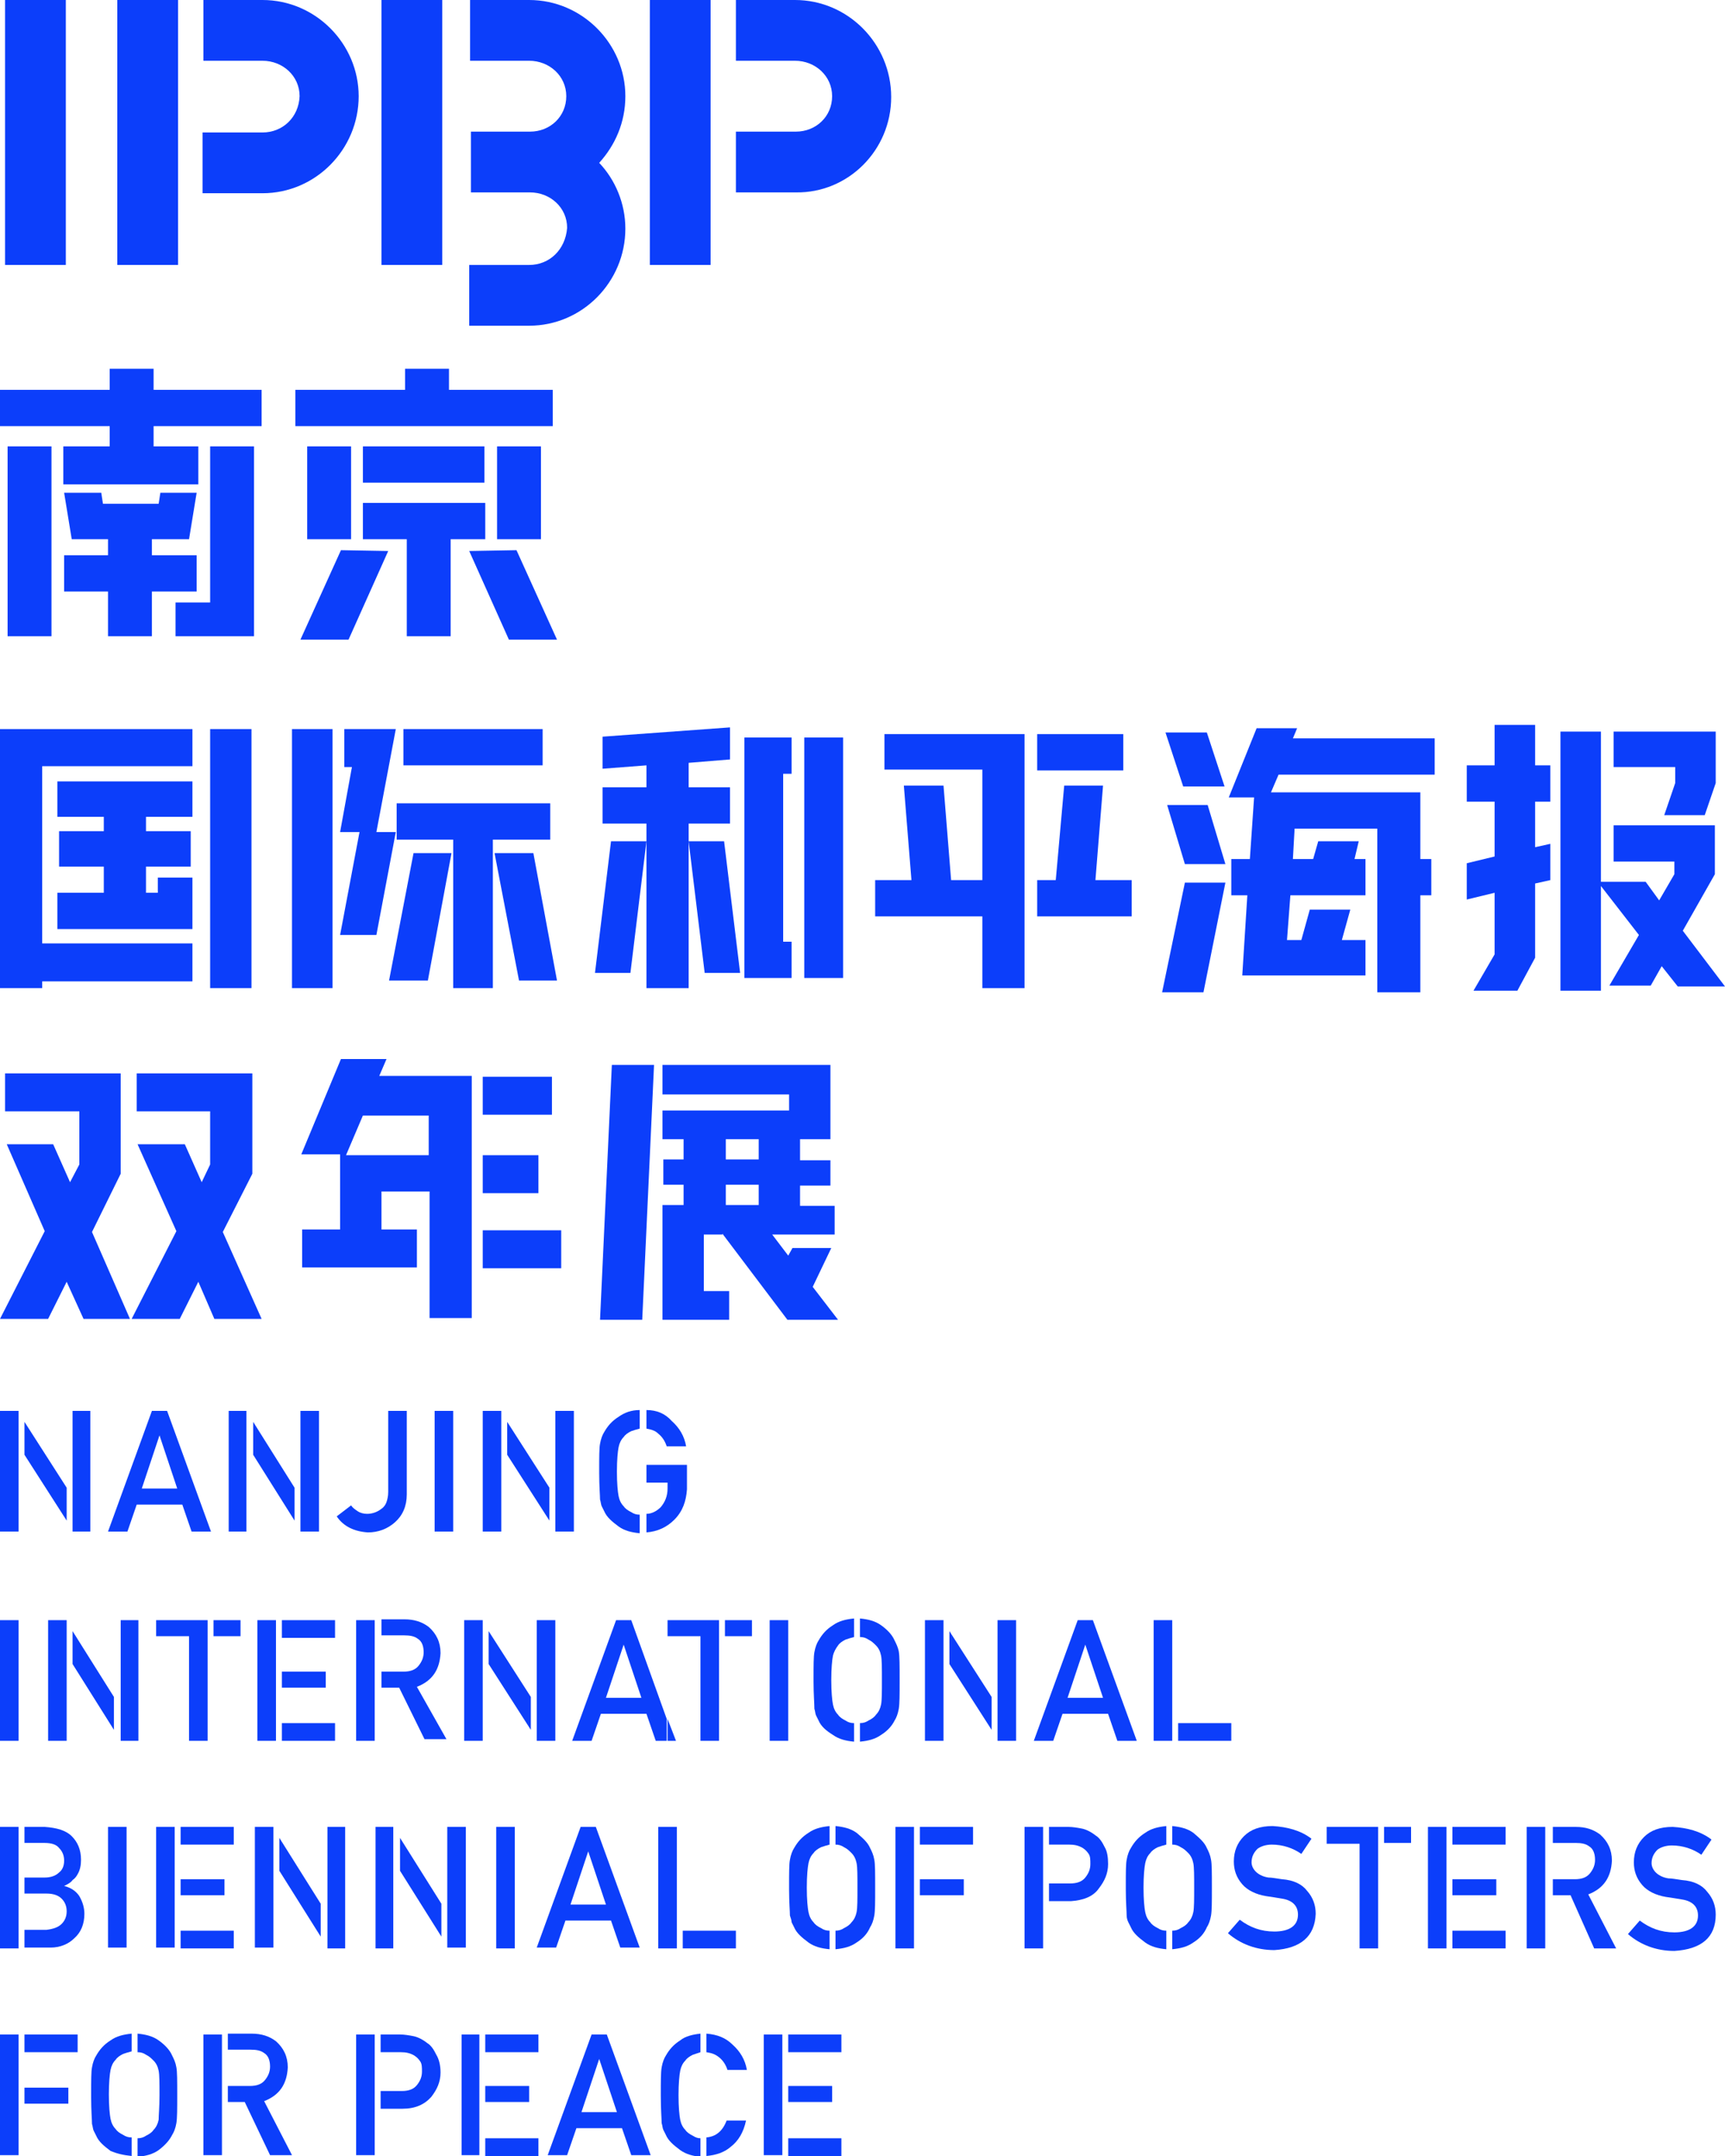 <?xml version="1.0" encoding="utf-8"?>
<!-- Generator: Adobe Illustrator 23.0.3, SVG Export Plug-In . SVG Version: 6.00 Build 0)  -->
<svg version="1.1" id="图层_1" xmlns="http://www.w3.org/2000/svg" xmlns:xlink="http://www.w3.org/1999/xlink" x="0px" y="0px"
	 viewBox="0 0 204.4 255.5" style="enable-background:new 0 0 204.4 255.5;" xml:space="preserve">
<style type="text/css">
	.st0{fill:#0C3EFA;}
</style>
<title>22</title>
<g>
	<path class="st0" d="M31.1,15.7H24v7.2h7.1c6.3,0,11.4-5.2,11.4-11.5C42.5,5.2,37.4,0,31.1,0h-7v7.2h7c2.4,0,4.4,1.8,4.4,4.2
		C35.4,13.9,33.5,15.7,31.1,15.7"/>
	<path class="st0" d="M62.7,31.4h-7.1v7.2h7.1c6.3,0,11.4-5.2,11.4-11.5c0-3-1.2-5.8-3.1-7.8c1.9-2.1,3.1-4.8,3.1-7.9
		C74.1,5.2,69,0,62.7,0h-7v7.2h7c2.4,0,4.4,1.8,4.4,4.2s-1.9,4.2-4.3,4.2h0h-7v7.2h7c2.4,0,4.4,1.8,4.4,4.2
		C67,29.6,65.1,31.4,62.7,31.4"/>
	<path class="st0" d="M105.6,11.5c0-6.3-5.1-11.5-11.4-11.5h-7v7.2h7c2.4,0,4.4,1.8,4.4,4.2c0,2.4-1.9,4.2-4.3,4.2h-7.1v7.2h7.1
		C100.5,22.9,105.6,17.8,105.6,11.5"/>
	<rect x="0.6" y="0" class="st0" width="7.2" height="31.4"/>
	<rect x="13.9" y="0" class="st0" width="7.2" height="31.4"/>
	<rect x="45.2" y="0" class="st0" width="7.2" height="31.4"/>
	<rect x="77" y="0" class="st0" width="7.2" height="31.4"/>
	<polygon class="st0" points="9.9,156.3 15.4,156.3 10.9,146 14.3,139.1 14.3,131.7 14.3,129.6 14.3,127.2 0.6,127.2 0.6,131.7 
		9.4,131.7 9.4,138 8.3,140.1 6.3,135.6 0.8,135.6 5.3,145.9 0,156.3 5.7,156.3 7.9,151.9 	"/>
	<polygon class="st0" points="26.4,146 29.9,139.1 29.9,131.7 29.9,129.6 29.9,127.2 16.2,127.2 16.2,131.7 24.9,131.7 24.9,138 
		23.9,140.1 21.9,135.6 16.3,135.6 20.9,145.9 15.6,156.3 21.3,156.3 23.5,151.9 25.4,156.3 31,156.3 	"/>
	<rect x="57.2" y="136.9" class="st0" width="6.6" height="4.5"/>
	<rect x="57.2" y="127.6" class="st0" width="8.2" height="4.5"/>
	<path class="st0" d="M44.9,127.6l0.9-2.1h-5.4l-4.7,11.3h4.6v8.9h-4.5v4.5h13.6v-4.5h-4.2v-4.5h5.7v15h5v-28.7H44.9z M50.8,136.9
		H41l2-4.7h7.8V136.9z"/>
	<rect x="57.2" y="145.8" class="st0" width="9.3" height="4.5"/>
	<polygon class="st0" points="77.5,126.2 72.5,126.2 71.1,156.4 76.1,156.4 	"/>
	<path class="st0" d="M85.6,146.2l7.7,10.2h6l-3-3.9l2.2-4.6h-4.6l-0.5,0.9l-1.9-2.5h7.4v-3.4h-4.1v-2.4h3.6v-3h-3.6V135h3.6v-8.8
		H78.5v3.5h15v1.9h-15v3.4H81v2.4h-2.4v3H81v2.4h-2.5v13.6h7.9V153h-3v-6.7H85.6z M86,135h3.9v2.4H86V135z M86,140.4h3.9v2.4H86
		V140.4z"/>
	<polygon class="st0" points="181.9,85.9 177.1,85.9 177.1,90.7 173.8,90.7 173.8,95 177.1,95 177.1,101.5 173.8,102.3 173.8,106.6 
		177.1,105.8 177.1,113.1 174.6,117.4 179.8,117.4 181.9,113.5 181.9,104.7 183.7,104.3 183.7,100 181.9,100.4 181.9,95 183.7,95 
		183.7,90.7 181.9,90.7 	"/>
	<polygon class="st0" points="71.4,91.1 76.6,90.7 76.6,93.3 71.4,93.3 71.4,97.6 76.6,97.6 76.6,117.1 81.6,117.1 81.6,97.6 
		86.5,97.6 86.5,93.3 81.6,93.3 81.6,90.4 86.5,90 86.5,86.2 71.4,87.3 	"/>
	<polygon class="st0" points="76.6,99.7 72.4,99.7 70.5,115.3 74.7,115.3 	"/>
	<polygon class="st0" points="81.6,99.7 83.5,115.3 87.7,115.3 85.8,99.7 	"/>
	<polygon class="st0" points="203.2,103.6 203.2,102.1 203.2,100 203.2,97.8 191.2,97.8 191.2,102.1 198.4,102.1 198.4,103.6 
		196.6,106.7 195,104.5 189.7,104.5 189.7,102.1 189.7,97.8 189.7,90.9 189.7,86.7 187.3,86.7 184.9,86.7 184.9,117.4 189.7,117.4 
		189.7,105 194.2,110.8 190.7,116.8 195.6,116.8 196.9,114.5 198.8,116.9 204.4,116.9 199.4,110.3 	"/>
	<polygon class="st0" points="197.2,96.6 202,96.6 203.3,92.8 203.3,90.9 203.3,86.7 198.5,86.7 191.2,86.7 191.2,90.9 198.5,90.9 
		198.5,92.8 	"/>
	<polygon class="st0" points="145.1,93.2 143,86.8 138.1,86.8 140.2,93.2 	"/>
	<polygon class="st0" points="143.1,95.4 138.3,95.4 140.4,102.4 145.2,102.4 	"/>
	<polygon class="st0" points="140.4,104.6 137.7,117.6 142.6,117.6 145.2,104.6 	"/>
	<polygon class="st0" points="170,91.8 170,87.5 153.2,87.5 153.7,86.3 148.9,86.3 145.6,94.5 148.6,94.5 148.1,101.8 145.9,101.8 
		145.9,106.1 147.8,106.1 147.2,115.6 161.8,115.6 161.8,111.4 159,111.4 160,107.8 155.2,107.8 154.2,111.4 152.5,111.4 
		152.9,106.1 161.8,106.1 161.8,101.8 160.5,101.8 161,99.7 156.2,99.7 155.6,101.8 153.2,101.8 153.4,98.2 163.2,98.2 163.2,117.6 
		168.3,117.6 168.3,106.1 169.6,106.1 169.6,101.8 168.3,101.8 168.3,93.9 150.6,93.9 151.5,91.8 	"/>
	<polygon class="st0" points="122.9,108.6 134.1,108.6 134.1,104.3 129.8,104.3 130.7,93.1 126.1,93.1 125.1,104.3 122.9,104.3 	"/>
	<polygon class="st0" points="121.4,117.1 121.4,108.6 121.4,104.3 121.4,101 121.4,91.2 121.4,87 104.8,87 104.8,91.2 116.4,91.2 
		116.4,104.3 112.7,104.3 111.8,93.1 107.1,93.1 108,104.3 103.7,104.3 103.7,108.6 116.4,108.6 116.4,117.1 	"/>
	<rect x="122.9" y="87" class="st0" width="10.2" height="4.3"/>
	<polygon class="st0" points="93.8,91.7 93.8,87.4 92.8,87.4 88.4,87.4 88.2,87.4 88.2,115.9 88.4,115.9 92.8,115.9 93.8,115.9 
		93.8,111.6 92.8,111.6 92.8,91.7 	"/>
	<polygon class="st0" points="99.9,87.4 95.3,87.4 95.3,91.7 95.3,111.6 95.3,115.9 99.9,115.9 	"/>
	<rect x="47.8" y="86.4" class="st0" width="16.5" height="4.3"/>
	<polygon class="st0" points="58.4,99.5 65.2,99.5 65.2,95.2 47,95.2 47,99.5 53.7,99.5 53.7,117.1 58.4,117.1 	"/>
	<polygon class="st0" points="50.7,116.2 53.5,101.1 49,101.1 46.1,116.2 	"/>
	<polygon class="st0" points="63.2,101.1 58.6,101.1 61.5,116.2 66,116.2 	"/>
	<polygon class="st0" points="34.6,90.9 34.6,117.1 39.4,117.1 39.4,90.9 39.4,86.4 34.6,86.4 	"/>
	<polygon class="st0" points="45.8,86.4 42.6,86.4 40.8,86.4 40.8,90.9 41.7,90.9 40.3,98.6 42.6,98.6 40.3,110.8 44.6,110.8 
		46.9,98.6 44.6,98.6 46.9,86.4 	"/>
	<polygon class="st0" points="22.8,96.8 22.8,92.6 6.8,92.6 6.8,96.8 12.3,96.8 12.3,98.5 7,98.5 7,102.7 12.3,102.7 12.3,105.8 
		6.8,105.8 6.8,110.1 22.8,110.1 22.8,109.7 22.8,105.8 22.8,104 18.7,104 18.7,105.8 17.3,105.8 17.3,102.7 22.6,102.7 22.6,98.5 
		17.3,98.5 17.3,96.8 	"/>
	<polygon class="st0" points="0,89.3 0,90.8 0,111.8 0,116.3 0,117.1 5,117.1 5,116.3 22.8,116.3 22.8,111.8 5,111.8 5,90.8 
		22.8,90.8 22.8,86.4 0,86.4 	"/>
	<polygon class="st0" points="29.8,90.8 29.8,89.3 29.8,86.4 24.9,86.4 24.9,90.8 24.9,111.8 24.9,116.3 24.9,117.1 29.8,117.1 	"/>
	<polygon class="st0" points="46,65.3 40.4,65.2 35.6,75.8 41.3,75.8 	"/>
	<polygon class="st0" points="61.2,65.2 55.6,65.3 60.3,75.8 66,75.8 	"/>
	<polygon class="st0" points="35,50.5 50.6,50.5 53.2,50.5 65.5,50.5 65.5,46.2 53.2,46.2 53.2,43.7 48,43.7 48,46.2 35,46.2 	"/>
	<rect x="43" y="52.9" class="st0" width="14.4" height="4.3"/>
	<polygon class="st0" points="48.2,75.4 53.4,75.4 53.4,63.9 57.5,63.9 57.5,59.6 43,59.6 43,63.9 48.2,63.9 	"/>
	<polygon class="st0" points="41.6,59.6 41.6,57.2 41.6,52.9 41.2,52.9 36.4,52.9 36.4,59.6 36.4,63.3 36.4,63.9 41.6,63.9 	"/>
	<polygon class="st0" points="64.1,57.2 64.1,52.9 64.1,52.9 58.9,52.9 58.9,57.2 58.9,59.6 58.9,63.9 64.1,63.9 64.1,59.6 
		64.1,59.6 64.1,57.2 	"/>
	<polygon class="st0" points="0,50.5 13,50.5 13,52.9 7.5,52.9 7.5,57.4 23.5,57.4 23.5,52.9 18.2,52.9 18.2,50.5 31,50.5 31,46.2 
		18.2,46.2 18.2,43.7 13,43.7 13,46.2 0,46.2 	"/>
	<polygon class="st0" points="30.1,75.4 30.1,71.4 30.1,52.9 26.2,52.9 24.9,52.9 24.9,57.4 24.9,64.6 24.9,71.4 20.8,71.4 
		20.8,75.4 24.9,75.4 	"/>
	<polygon class="st0" points="0.9,57.4 0.9,75.4 6.1,75.4 6.1,64.6 6.1,57.4 6.1,52.9 0.9,52.9 0.9,56.7 	"/>
	<polygon class="st0" points="18,75.4 18,70.1 23.3,70.1 23.3,65.8 18,65.8 18,63.9 21.8,63.9 22.4,63.9 23.3,58.4 19,58.4 
		18.8,59.7 12.2,59.7 12,58.4 7.6,58.4 8.5,63.9 9,63.9 12.8,63.9 12.8,65.8 7.6,65.8 7.6,70.1 12.8,70.1 12.8,75.4 	"/>
	<g>
		<path class="st0" d="M76.6,167.1v2.2c0.5,0.1,1,0.2,1.4,0.6c0.5,0.4,0.8,0.9,1,1.5h2.3c-0.2-1.2-0.8-2.2-1.7-3
			C78.8,167.5,77.8,167.1,76.6,167.1L76.6,167.1z"/>
		<path class="st0" d="M19.8,167.2H18l-5.2,14.3h2.3l1.1-3.2h5.4l1.1,3.2H25L19.8,167.2z M16.8,176.4l2.1-6.3h0l2.1,6.3H16.8z"/>
		<path class="st0" d="M46,176.8c0,0.5-0.1,0.9-0.2,1.2c-0.1,0.3-0.3,0.6-0.6,0.8c-0.5,0.4-1.1,0.6-1.7,0.6c-0.4,0-0.8-0.1-1.1-0.3
			c-0.3-0.2-0.6-0.4-0.8-0.7l-1.7,1.3v0c0.8,1.2,2.1,1.8,3.7,1.9h0c1.2,0,2.3-0.4,3.2-1.2c0.9-0.8,1.4-1.9,1.4-3.3v-9.9H46V176.8z"
			/>
		<rect x="51.5" y="167.2" class="st0" width="2.2" height="14.3"/>
		<polygon class="st0" points="2.9,172.4 7.9,180.2 7.9,176.3 2.9,168.5 		"/>
		<polygon class="st0" points="8.6,177.3 8.6,177.3 8.6,181.5 10.7,181.5 10.7,167.2 8.6,167.2 		"/>
		<polygon class="st0" points="0,181.5 2.2,181.5 2.2,171.3 2.2,171.3 2.2,167.2 0,167.2 		"/>
		<polygon class="st0" points="27.1,181.5 29.2,181.5 29.2,171.3 29.2,171.3 29.2,167.2 27.1,167.2 		"/>
		<polygon class="st0" points="30,172.4 34.9,180.2 34.9,176.3 30,168.5 		"/>
		<polygon class="st0" points="35.6,177.3 35.6,177.3 35.6,181.5 37.8,181.5 37.8,167.2 35.6,167.2 		"/>
		<polygon class="st0" points="65.8,177.3 65.8,177.3 65.8,181.5 68,181.5 68,167.2 65.8,167.2 		"/>
		<polygon class="st0" points="60.1,172.4 65.1,180.2 65.1,176.3 60.1,168.5 		"/>
		<polygon class="st0" points="57.2,181.5 59.4,181.5 59.4,171.3 59.4,171.3 59.4,167.2 57.2,167.2 		"/>
		<path class="st0" d="M76.5,175.7h2.6v0.7c0,0.9-0.3,1.6-0.8,2.2c-0.5,0.5-1.1,0.8-1.7,0.8v2.2c1.3-0.1,2.4-0.6,3.3-1.5
			c1-1,1.4-2.2,1.5-3.6v-2.9h-4.8V175.7z"/>
		<path class="st0" d="M73.3,167.9c-0.8,0.5-1.3,1.1-1.7,1.8c-0.2,0.3-0.4,0.8-0.5,1.4c-0.1,0.5-0.1,1.6-0.1,3.1v0.4
			c0,1.5,0.1,2.6,0.1,3.1c0.1,0.3,0.1,0.6,0.2,0.8c0.1,0.2,0.2,0.4,0.3,0.6c0.3,0.7,0.9,1.2,1.7,1.8c0.7,0.5,1.5,0.7,2.5,0.8v-2.2
			c-0.4,0-0.7-0.1-1-0.3c-0.4-0.2-0.7-0.4-0.9-0.7c-0.3-0.3-0.5-0.7-0.6-1.2c-0.1-0.5-0.2-1.5-0.2-2.9c0-1.4,0.1-2.4,0.2-2.9
			c0.1-0.5,0.3-0.9,0.6-1.2c0.2-0.3,0.5-0.5,0.9-0.7c0.3-0.1,0.6-0.2,1-0.3v-2.2h0C74.8,167.1,74,167.4,73.3,167.9"/>
	</g>
	<path class="st0" d="M71.9,241.1h-1.8l-5.2,14.3h2.3l1.1-3.2h5.4l1.1,3.2h2.3L71.9,241.1z M68.9,250.3L71,244h0l2.1,6.3H68.9z"/>
	<polygon class="st0" points="0,255.4 2.2,255.4 2.2,249.3 2.2,249.3 2.2,247.4 2.2,247.4 2.2,243.1 2.2,243.1 2.2,241.1 0,241.1 	
		"/>
	<rect x="2.9" y="241.1" class="st0" width="6.3" height="2.1"/>
	<rect x="2.9" y="247.4" class="st0" width="5.2" height="1.9"/>
	<path class="st0" d="M15.6,255.5L15.6,255.5l0-2.2c-0.4,0-0.7-0.1-1-0.3c-0.4-0.2-0.7-0.4-0.9-0.7c-0.3-0.3-0.5-0.7-0.6-1.2
		c-0.1-0.5-0.2-1.5-0.2-2.9c0-1.4,0.1-2.4,0.2-2.9c0.1-0.5,0.3-0.9,0.6-1.2c0.2-0.3,0.5-0.5,0.9-0.7c0.3-0.1,0.6-0.2,1-0.3V241
		c-1,0.1-1.8,0.3-2.5,0.8c-0.8,0.5-1.3,1.1-1.7,1.8c-0.2,0.3-0.4,0.8-0.5,1.4c-0.1,0.5-0.1,1.6-0.1,3.2v0.4c0,1.5,0.1,2.6,0.1,3.1
		c0.1,0.3,0.1,0.6,0.2,0.8c0.1,0.2,0.2,0.4,0.3,0.6c0.3,0.7,0.9,1.2,1.7,1.8C13.8,255.2,14.6,255.4,15.6,255.5"/>
	<path class="st0" d="M20.4,253c0.2-0.3,0.4-0.8,0.5-1.4c0.1-0.6,0.1-1.7,0.1-3.3c0-1.7,0-2.8-0.1-3.3c-0.1-0.6-0.3-1-0.5-1.4
		c-0.3-0.7-0.9-1.3-1.6-1.8c-0.7-0.5-1.5-0.7-2.5-0.8h0v2.2c0.4,0,0.7,0.1,1,0.3c0.4,0.2,0.6,0.4,0.9,0.7c0.3,0.3,0.5,0.7,0.6,1.2
		c0.1,0.5,0.1,1.5,0.1,2.9c0,1.4-0.1,2.4-0.1,2.9c-0.1,0.5-0.3,0.9-0.6,1.2c-0.2,0.3-0.5,0.5-0.9,0.7c-0.3,0.2-0.6,0.3-1,0.3v2.2
		c1-0.1,1.8-0.3,2.5-0.8C19.6,254.2,20.1,253.6,20.4,253"/>
	<polygon class="st0" points="24.1,255.4 26.3,255.4 26.3,249.3 26.3,247.4 26.3,243 26.3,241.1 24.1,241.1 	"/>
	<path class="st0" d="M32,255.4h2.6l-3.3-6.4c1.8-0.7,2.7-2,2.8-4c0-1.3-0.5-2.3-1.4-3.1c-0.8-0.6-1.7-0.9-2.9-0.9H27v1.9h2.7
		c0.7,0,1.2,0.1,1.6,0.4c0.5,0.3,0.7,0.9,0.7,1.6c0,0.6-0.2,1.1-0.6,1.6c-0.4,0.5-1,0.7-1.8,0.7H27v1.9H29L32,255.4z"/>
	<polygon class="st0" points="42.2,255.4 44.4,255.4 44.4,249.8 44.4,247.8 44.4,243.1 44.4,241.1 42.2,241.1 	"/>
	<path class="st0" d="M51.7,243.5c-0.3-0.6-0.6-1.1-1.1-1.4c-0.5-0.4-1.1-0.7-1.6-0.8c-0.5-0.1-1.1-0.2-1.6-0.2h-2.3v2.1h2.4
		c0.6,0,1.1,0.1,1.6,0.4c0.3,0.2,0.5,0.4,0.7,0.7c0.2,0.3,0.2,0.7,0.2,1.2c0,0.6-0.2,1.1-0.6,1.6c-0.4,0.5-1,0.7-1.8,0.7h-2.5v2.1
		h2.6c1.5,0,2.6-0.5,3.4-1.4c0.7-0.9,1.1-1.8,1.1-2.9C52.2,244.7,52,244,51.7,243.5"/>
	<polygon class="st0" points="54.7,255.4 56.8,255.4 56.8,253.4 56.8,249.2 56.8,247.2 56.8,243.1 56.8,241.1 54.7,241.1 	"/>
	<rect x="57.5" y="247.2" class="st0" width="5.2" height="1.9"/>
	<rect x="57.5" y="241.1" class="st0" width="6.3" height="2.1"/>
	<rect x="57.5" y="253.4" class="st0" width="6.3" height="2.1"/>
	<rect x="93.4" y="247.2" class="st0" width="5.2" height="1.9"/>
	<polygon class="st0" points="90.5,255.4 92.7,255.4 92.7,253.4 92.7,249.2 92.7,247.2 92.7,243.1 92.7,241.1 90.5,241.1 	"/>
	<rect x="93.4" y="241.1" class="st0" width="6.3" height="2.1"/>
	<rect x="93.4" y="253.4" class="st0" width="6.3" height="2.1"/>
	<path class="st0" d="M83.7,241v2.2c0.6,0.1,1,0.2,1.5,0.6c0.5,0.4,0.8,0.9,1,1.5h2.3v0c-0.2-1.2-0.8-2.2-1.7-3
		C86,241.5,85,241.1,83.7,241L83.7,241z"/>
	<path class="st0" d="M83.7,253.3v2.2h0c1.1-0.1,2.1-0.4,2.9-1.1c0.9-0.7,1.5-1.7,1.8-3.1v0h-2.3C85.6,252.6,84.8,253.2,83.7,253.3"
		/>
	<path class="st0" d="M80.6,241.8c-0.8,0.5-1.3,1.1-1.7,1.8c-0.2,0.3-0.4,0.8-0.5,1.4c-0.1,0.6-0.1,1.6-0.1,3.2v0.2
		c0,1.6,0.1,2.7,0.1,3.2c0.1,0.3,0.1,0.6,0.2,0.8c0.1,0.2,0.2,0.4,0.3,0.6c0.3,0.7,0.9,1.2,1.7,1.8c0.7,0.5,1.5,0.7,2.4,0.8v-2.2
		c-0.3,0-0.6-0.1-0.9-0.3c-0.4-0.2-0.7-0.4-0.9-0.7c-0.3-0.3-0.5-0.7-0.6-1.2c-0.1-0.5-0.2-1.5-0.2-2.9c0-1.4,0.1-2.4,0.2-2.9
		c0.1-0.5,0.3-0.9,0.6-1.2c0.2-0.3,0.5-0.5,0.9-0.7c0.3-0.1,0.6-0.2,0.9-0.3V241h0C82.1,241.1,81.2,241.3,80.6,241.8"/>
	<path class="st0" d="M155.9,226.8c0-1-0.3-1.9-1-2.7c-0.6-0.8-1.6-1.3-3-1.4c-0.7-0.1-1.2-0.2-1.6-0.2c-0.7-0.1-1.2-0.4-1.5-0.7
		c-0.3-0.3-0.5-0.7-0.5-1.1c0-0.7,0.3-1.2,0.7-1.6c0.4-0.3,1-0.5,1.7-0.5c1.3,0,2.5,0.4,3.5,1.1l1.2-1.8c-1.3-1-2.9-1.4-4.6-1.5h0
		c-1.5,0-2.6,0.4-3.4,1.2c-0.8,0.8-1.2,1.8-1.2,3c0,1,0.3,1.9,1,2.7c0.6,0.7,1.6,1.2,2.8,1.4c0.7,0.1,1.3,0.2,1.9,0.3
		c1.3,0.2,1.9,0.9,1.9,1.9c0,1.3-1,2-2.8,2c-1.6,0-2.9-0.5-4.1-1.4l-1.4,1.6c1.5,1.3,3.4,2,5.5,2
		C154.1,230.9,155.8,229.5,155.9,226.8"/>
	<path class="st0" d="M133.7,227.8c0.1,0.2,0.2,0.4,0.3,0.6c0.3,0.7,0.9,1.2,1.7,1.8c0.7,0.5,1.5,0.7,2.5,0.8v-2.2
		c-0.4,0-0.7-0.1-1-0.3c-0.4-0.2-0.7-0.4-0.9-0.7c-0.3-0.3-0.5-0.7-0.6-1.2c-0.1-0.5-0.2-1.5-0.2-2.9c0-1.4,0.1-2.4,0.2-2.9
		c0.1-0.5,0.3-0.9,0.6-1.2c0.2-0.3,0.5-0.5,0.9-0.7c0.3-0.1,0.6-0.2,1-0.3v-2.2h0c-1,0.1-1.8,0.3-2.5,0.8c-0.8,0.5-1.3,1.1-1.7,1.8
		c-0.2,0.3-0.4,0.8-0.5,1.4c-0.1,0.5-0.1,1.6-0.1,3.1v0.4c0,1.5,0.1,2.6,0.1,3.1C133.5,227.3,133.6,227.6,133.7,227.8"/>
	<path class="st0" d="M143.5,227c0.1-0.6,0.1-1.6,0.1-3.2v-0.2c0-1.6,0-2.7-0.1-3.2c-0.1-0.6-0.3-1-0.5-1.4
		c-0.3-0.7-0.9-1.2-1.6-1.8c-0.7-0.5-1.5-0.7-2.5-0.8h0v2.2c0.4,0,0.7,0.1,1,0.3c0.4,0.2,0.6,0.4,0.9,0.7c0.3,0.3,0.5,0.7,0.6,1.2
		c0.1,0.5,0.1,1.5,0.1,2.9c0,1.4,0,2.4-0.1,2.9c-0.1,0.5-0.3,0.9-0.6,1.2c-0.2,0.3-0.5,0.5-0.9,0.7c-0.3,0.2-0.6,0.3-1,0.3v2.2
		c1-0.1,1.8-0.3,2.5-0.8c0.8-0.5,1.3-1.1,1.6-1.8C143.2,228.1,143.4,227.6,143.5,227"/>
	<path class="st0" d="M93.8,227.8c0.1,0.2,0.2,0.4,0.3,0.6c0.3,0.7,0.9,1.2,1.7,1.8c0.7,0.5,1.5,0.7,2.5,0.8v-2.2
		c-0.4,0-0.7-0.1-1-0.3c-0.4-0.2-0.7-0.4-0.9-0.7c-0.3-0.3-0.5-0.7-0.6-1.2c-0.1-0.5-0.2-1.5-0.2-2.9c0-1.4,0.1-2.4,0.2-2.9
		c0.1-0.5,0.3-0.9,0.6-1.2c0.2-0.3,0.5-0.5,0.9-0.7c0.3-0.1,0.6-0.2,1-0.3v-2.2h0c-1,0.1-1.8,0.3-2.5,0.8c-0.8,0.5-1.3,1.1-1.7,1.8
		c-0.2,0.3-0.4,0.8-0.5,1.4c-0.1,0.5-0.1,1.6-0.1,3.1v0.4c0,1.5,0.1,2.6,0.1,3.1C93.7,227.3,93.8,227.6,93.8,227.8"/>
	<path class="st0" d="M103.6,227c0.1-0.6,0.1-1.6,0.1-3.2v-0.2c0-1.6,0-2.7-0.1-3.2c-0.1-0.6-0.3-1-0.5-1.4
		c-0.3-0.7-0.9-1.2-1.6-1.8c-0.7-0.5-1.5-0.7-2.5-0.8h0v2.2c0.4,0,0.7,0.1,1,0.3c0.4,0.2,0.6,0.4,0.9,0.7c0.3,0.3,0.5,0.7,0.6,1.2
		c0.1,0.5,0.1,1.5,0.1,2.9c0,1.4,0,2.4-0.1,2.9c-0.1,0.5-0.3,0.9-0.6,1.2c-0.2,0.3-0.5,0.5-0.9,0.7c-0.3,0.2-0.6,0.3-1,0.3v2.2
		c1-0.1,1.8-0.3,2.5-0.8c0.8-0.5,1.3-1.1,1.6-1.8C103.3,228.1,103.5,227.6,103.6,227"/>
	<path class="st0" d="M203.3,226.9c0-1-0.3-1.9-1-2.7c-0.6-0.8-1.6-1.3-3-1.4c-0.7-0.1-1.2-0.2-1.6-0.2c-0.7-0.1-1.2-0.4-1.5-0.7
		c-0.3-0.3-0.5-0.7-0.5-1.1c0-0.7,0.3-1.2,0.7-1.6c0.4-0.3,1-0.5,1.7-0.5c1.3,0,2.5,0.4,3.5,1.1l1.2-1.8c-1.3-1-2.9-1.4-4.6-1.5h0
		c-1.5,0-2.6,0.4-3.4,1.2c-0.8,0.8-1.2,1.8-1.2,3c0,1,0.3,1.9,1,2.7c0.6,0.7,1.6,1.2,2.8,1.4c0.7,0.1,1.3,0.2,1.9,0.3
		c1.3,0.2,1.9,0.9,1.9,1.9c0,1.3-1,2-2.8,2c-1.6,0-2.9-0.5-4.1-1.4l-1.4,1.6c1.5,1.3,3.4,2,5.5,2C201.6,231,203.3,229.6,203.3,226.9
		"/>
	<polygon class="st0" points="163.3,230.9 163.3,216.5 157.2,216.5 157.2,218.5 161.1,218.5 161.1,230.9 	"/>
	<rect x="164" y="216.5" class="st0" width="3.2" height="1.9"/>
	<polygon class="st0" points="171.4,230.9 171.4,228.8 171.4,224.6 171.4,222.7 171.4,218.6 171.4,216.5 169.2,216.5 169.2,230.9 	
		"/>
	<rect x="172.1" y="222.7" class="st0" width="5.2" height="1.9"/>
	<rect x="172.1" y="228.8" class="st0" width="6.3" height="2.1"/>
	<rect x="172.1" y="216.5" class="st0" width="6.3" height="2.1"/>
	<polygon class="st0" points="108.3,230.9 108.3,228.8 108.3,224.6 108.3,222.7 108.3,218.6 108.3,216.5 106.1,216.5 106.1,230.9 	
		"/>
	<rect x="109" y="222.7" class="st0" width="5.2" height="1.9"/>
	<rect x="109" y="216.5" class="st0" width="6.3" height="2.1"/>
	<polygon class="st0" points="183.1,230.9 183.1,224.7 183.1,222.8 183.1,218.5 183.1,216.5 180.9,216.5 180.9,230.9 	"/>
	<path class="st0" d="M188.9,230.9h2.6l-3.3-6.4c1.8-0.7,2.7-2,2.8-4c0-1.3-0.5-2.3-1.4-3.1c-0.8-0.6-1.7-0.9-2.9-0.9h-2.7v1.9h2.7
		c0.7,0,1.2,0.1,1.6,0.4c0.5,0.3,0.7,0.9,0.7,1.6c0,0.6-0.2,1.1-0.6,1.6c-0.4,0.5-1,0.7-1.8,0.7h-2.6v1.9h2.1L188.9,230.9z"/>
	<path class="st0" d="M130.2,223.8c0.7-0.9,1.1-1.8,1.1-2.9c0-0.8-0.1-1.5-0.4-2c-0.3-0.6-0.6-1.1-1.1-1.4c-0.5-0.4-1.1-0.7-1.6-0.8
		c-0.5-0.1-1.1-0.2-1.6-0.2h-2.3v2.1h2.4c0.6,0,1.1,0.1,1.6,0.4c0.3,0.2,0.5,0.4,0.7,0.7c0.2,0.3,0.2,0.7,0.2,1.2
		c0,0.6-0.2,1.1-0.6,1.6c-0.4,0.5-1,0.7-1.8,0.7h-2.5v2.1h2.6C128.3,225.2,129.5,224.8,130.2,223.8"/>
	<polygon class="st0" points="123.6,229.1 123.6,216.5 121.4,216.5 121.4,230.9 123.6,230.9 	"/>
	<rect y="192" class="st0" width="2.2" height="14.3"/>
	<path class="st0" d="M74.8,192H73l-5.2,14.3h2.3l1.1-3.2h5.4l1.1,3.2h1.3v-2.6L74.8,192z M71.8,201.2l2.1-6.3h0l2.1,6.3H71.8z"/>
	<polygon class="st0" points="79.1,203.7 79.1,206.3 80.1,206.3 	"/>
	<rect x="91.2" y="192" class="st0" width="2.2" height="14.3"/>
	<path class="st0" d="M129.5,192h-1.8l-5.2,14.3h2.3l1.1-3.2h5.4l1.1,3.2h2.3L129.5,192z M126.5,201.2l2.1-6.3h0l2.1,6.3H126.5z"/>
	<rect x="33.4" y="198.1" class="st0" width="5.2" height="1.9"/>
	<rect x="30.5" y="192" class="st0" width="2.2" height="14.3"/>
	<rect x="33.4" y="192" class="st0" width="6.3" height="2.1"/>
	<rect x="33.4" y="204.2" class="st0" width="6.3" height="2.1"/>
	<rect x="25.3" y="192" class="st0" width="3.2" height="1.9"/>
	<polygon class="st0" points="24.6,206.3 24.6,193.9 24.6,193.9 24.6,192 18.5,192 18.5,193.9 22.4,193.9 22.4,206.3 	"/>
	<polygon class="st0" points="14.3,202.1 14.3,202.1 14.3,206.3 16.4,206.3 16.4,192 14.3,192 	"/>
	<polygon class="st0" points="13.5,201.1 8.6,193.3 8.6,197.2 13.5,205 	"/>
	<polygon class="st0" points="5.7,206.3 7.9,206.3 7.9,196.1 7.9,196.1 7.9,192 5.7,192 	"/>
	<polygon class="st0" points="63.6,202.1 63.6,206.3 65.8,206.3 65.8,192 63.6,192 63.6,202.1 	"/>
	<polygon class="st0" points="62.9,201.1 57.9,193.3 57.9,197.2 62.9,205 	"/>
	<polygon class="st0" points="55,206.3 57.2,206.3 57.2,196.1 57.2,196.1 57.2,192 55,192 	"/>
	<polygon class="st0" points="117.5,205 117.5,205 117.5,201.1 112.5,193.3 112.5,197.2 	"/>
	<polygon class="st0" points="111.8,206.3 111.8,196.1 111.8,196.1 111.8,192 109.6,192 109.6,206.3 	"/>
	<polygon class="st0" points="118.2,202.1 118.2,202.1 118.2,206.3 120.4,206.3 120.4,192 118.2,192 	"/>
	<rect x="136.7" y="192" class="st0" width="2.2" height="14.3"/>
	<rect x="139.6" y="204.2" class="st0" width="6.3" height="2.1"/>
	<rect x="42.2" y="192" class="st0" width="2.2" height="14.3"/>
	<path class="st0" d="M49.4,199.9c1.8-0.7,2.7-2,2.8-4c0-1.3-0.5-2.3-1.4-3.1c-0.8-0.6-1.7-0.9-2.9-0.9h-2.7v1.9h2.7
		c0.7,0,1.2,0.1,1.6,0.4c0.5,0.3,0.7,0.9,0.7,1.6c0,0.6-0.2,1.1-0.6,1.6c-0.4,0.5-1,0.7-1.8,0.7h-2.6v1.9h2.1l3,6.1h2.6L49.4,199.9z
		"/>
	<path class="st0" d="M99.3,195c0.2-0.3,0.5-0.5,0.9-0.7c0.3-0.1,0.6-0.2,1-0.3v-2.2h0c-1,0.1-1.8,0.3-2.5,0.8
		c-0.8,0.5-1.3,1.1-1.7,1.8c-0.2,0.3-0.4,0.8-0.5,1.4c-0.1,0.5-0.1,1.6-0.1,3.2v0.3c0,1.5,0.1,2.6,0.1,3.2c0.1,0.3,0.1,0.6,0.2,0.8
		c0.1,0.2,0.2,0.4,0.3,0.6c0.3,0.7,0.9,1.2,1.7,1.7c0.7,0.5,1.5,0.7,2.5,0.8v-2.2c-0.4,0-0.7-0.1-1-0.3c-0.4-0.2-0.7-0.4-0.9-0.7
		c-0.3-0.3-0.5-0.7-0.6-1.2c-0.1-0.5-0.2-1.5-0.2-2.9c0-1.4,0.1-2.4,0.2-2.9C98.8,195.8,99,195.4,99.3,195"/>
	<path class="st0" d="M106,194.4c-0.3-0.7-0.9-1.3-1.6-1.8c-0.7-0.5-1.5-0.7-2.5-0.8h0v2.2c0.4,0,0.7,0.1,1,0.3
		c0.4,0.2,0.6,0.4,0.9,0.7c0.3,0.3,0.5,0.7,0.6,1.2c0.1,0.5,0.1,1.5,0.1,2.9c0,1.4,0,2.4-0.1,2.9c-0.1,0.5-0.3,0.9-0.6,1.2
		c-0.2,0.3-0.5,0.5-0.9,0.7c-0.3,0.2-0.6,0.3-1,0.3v2.2h0c1-0.1,1.8-0.3,2.5-0.8c0.8-0.5,1.3-1.1,1.6-1.7c0.2-0.3,0.4-0.8,0.5-1.4
		c0.1-0.6,0.1-1.7,0.1-3.2V199c0-1.6,0-2.7-0.1-3.3C106.4,195.2,106.2,194.8,106,194.4"/>
	<polygon class="st0" points="85.2,206.3 85.2,193.9 85.2,193.9 85.2,192 80.1,192 79.1,192 79.1,193.9 80.1,193.9 83,193.9 
		83,206.3 	"/>
	<rect x="85.9" y="192" class="st0" width="3.2" height="1.9"/>
	<rect x="12.8" y="216.5" class="st0" width="2.2" height="14.3"/>
	<path class="st0" d="M70.6,216.5h-1.8l-5.2,14.3h2.3l1.1-3.2h5.4l1.1,3.2h2.3L70.6,216.5z M67.6,225.7l2.1-6.3h0l2.1,6.3H67.6z"/>
	<path class="st0" d="M10,226.8c0-0.7-0.2-1.4-0.6-2.1c-0.4-0.6-1-1-1.8-1.2v0c0.4-0.2,0.8-0.4,1-0.7c0.3-0.2,0.5-0.5,0.6-0.7
		c0.3-0.5,0.4-1.1,0.4-1.7c0-1.2-0.4-2.1-1.1-2.8c-0.7-0.7-1.8-1-3.2-1.1H2.9v1.9h2.4c0.8,0,1.4,0.2,1.7,0.6
		c0.4,0.4,0.6,0.9,0.6,1.5c0,0.6-0.2,1.1-0.6,1.4c-0.4,0.4-1,0.6-1.7,0.6H2.9v1.9h2.6c0.8,0,1.4,0.2,1.8,0.6
		c0.4,0.4,0.6,0.9,0.6,1.5c0,0.6-0.2,1.1-0.6,1.5c-0.4,0.4-1,0.6-1.8,0.7H2.9v2.1H6c1.1,0,2.1-0.4,2.8-1.1C9.6,229,10,228,10,226.8"
		/>
	<polygon class="st0" points="2.2,218.5 2.2,216.5 0,216.5 0,230.9 2.2,230.9 2.2,228.8 2.2,228.8 2.2,224.5 2.2,224.5 2.2,222.6 
		2.2,222.6 2.2,218.5 	"/>
	<rect x="18.5" y="216.5" class="st0" width="2.2" height="14.3"/>
	<rect x="21.4" y="222.7" class="st0" width="5.2" height="1.9"/>
	<rect x="21.4" y="216.5" class="st0" width="6.3" height="2.1"/>
	<rect x="21.4" y="228.8" class="st0" width="6.3" height="2.1"/>
	<polygon class="st0" points="33.1,221.7 38,229.5 38,225.6 33.1,217.8 	"/>
	<rect x="30.2" y="216.5" class="st0" width="2.2" height="14.3"/>
	<polygon class="st0" points="38.8,226.7 38.8,230.9 40.9,230.9 40.9,216.5 38.8,216.5 	"/>
	<polygon class="st0" points="44.5,230.9 46.6,230.9 46.6,220.7 46.6,220.7 46.6,216.5 44.5,216.5 	"/>
	<polygon class="st0" points="47.4,221.7 52.3,229.5 52.3,225.6 47.4,217.8 	"/>
	<rect x="53" y="216.5" class="st0" width="2.2" height="14.3"/>
	<polygon class="st0" points="58.8,230.9 61,230.9 61,228.8 61,216.5 58.8,216.5 	"/>
	<polygon class="st0" points="78,230.9 80.2,230.9 80.2,228.8 80.2,224.6 80.2,222.7 80.2,218.6 80.2,216.5 78,216.5 	"/>
	<rect x="80.9" y="228.8" class="st0" width="6.3" height="2.1"/>
</g>
</svg>
